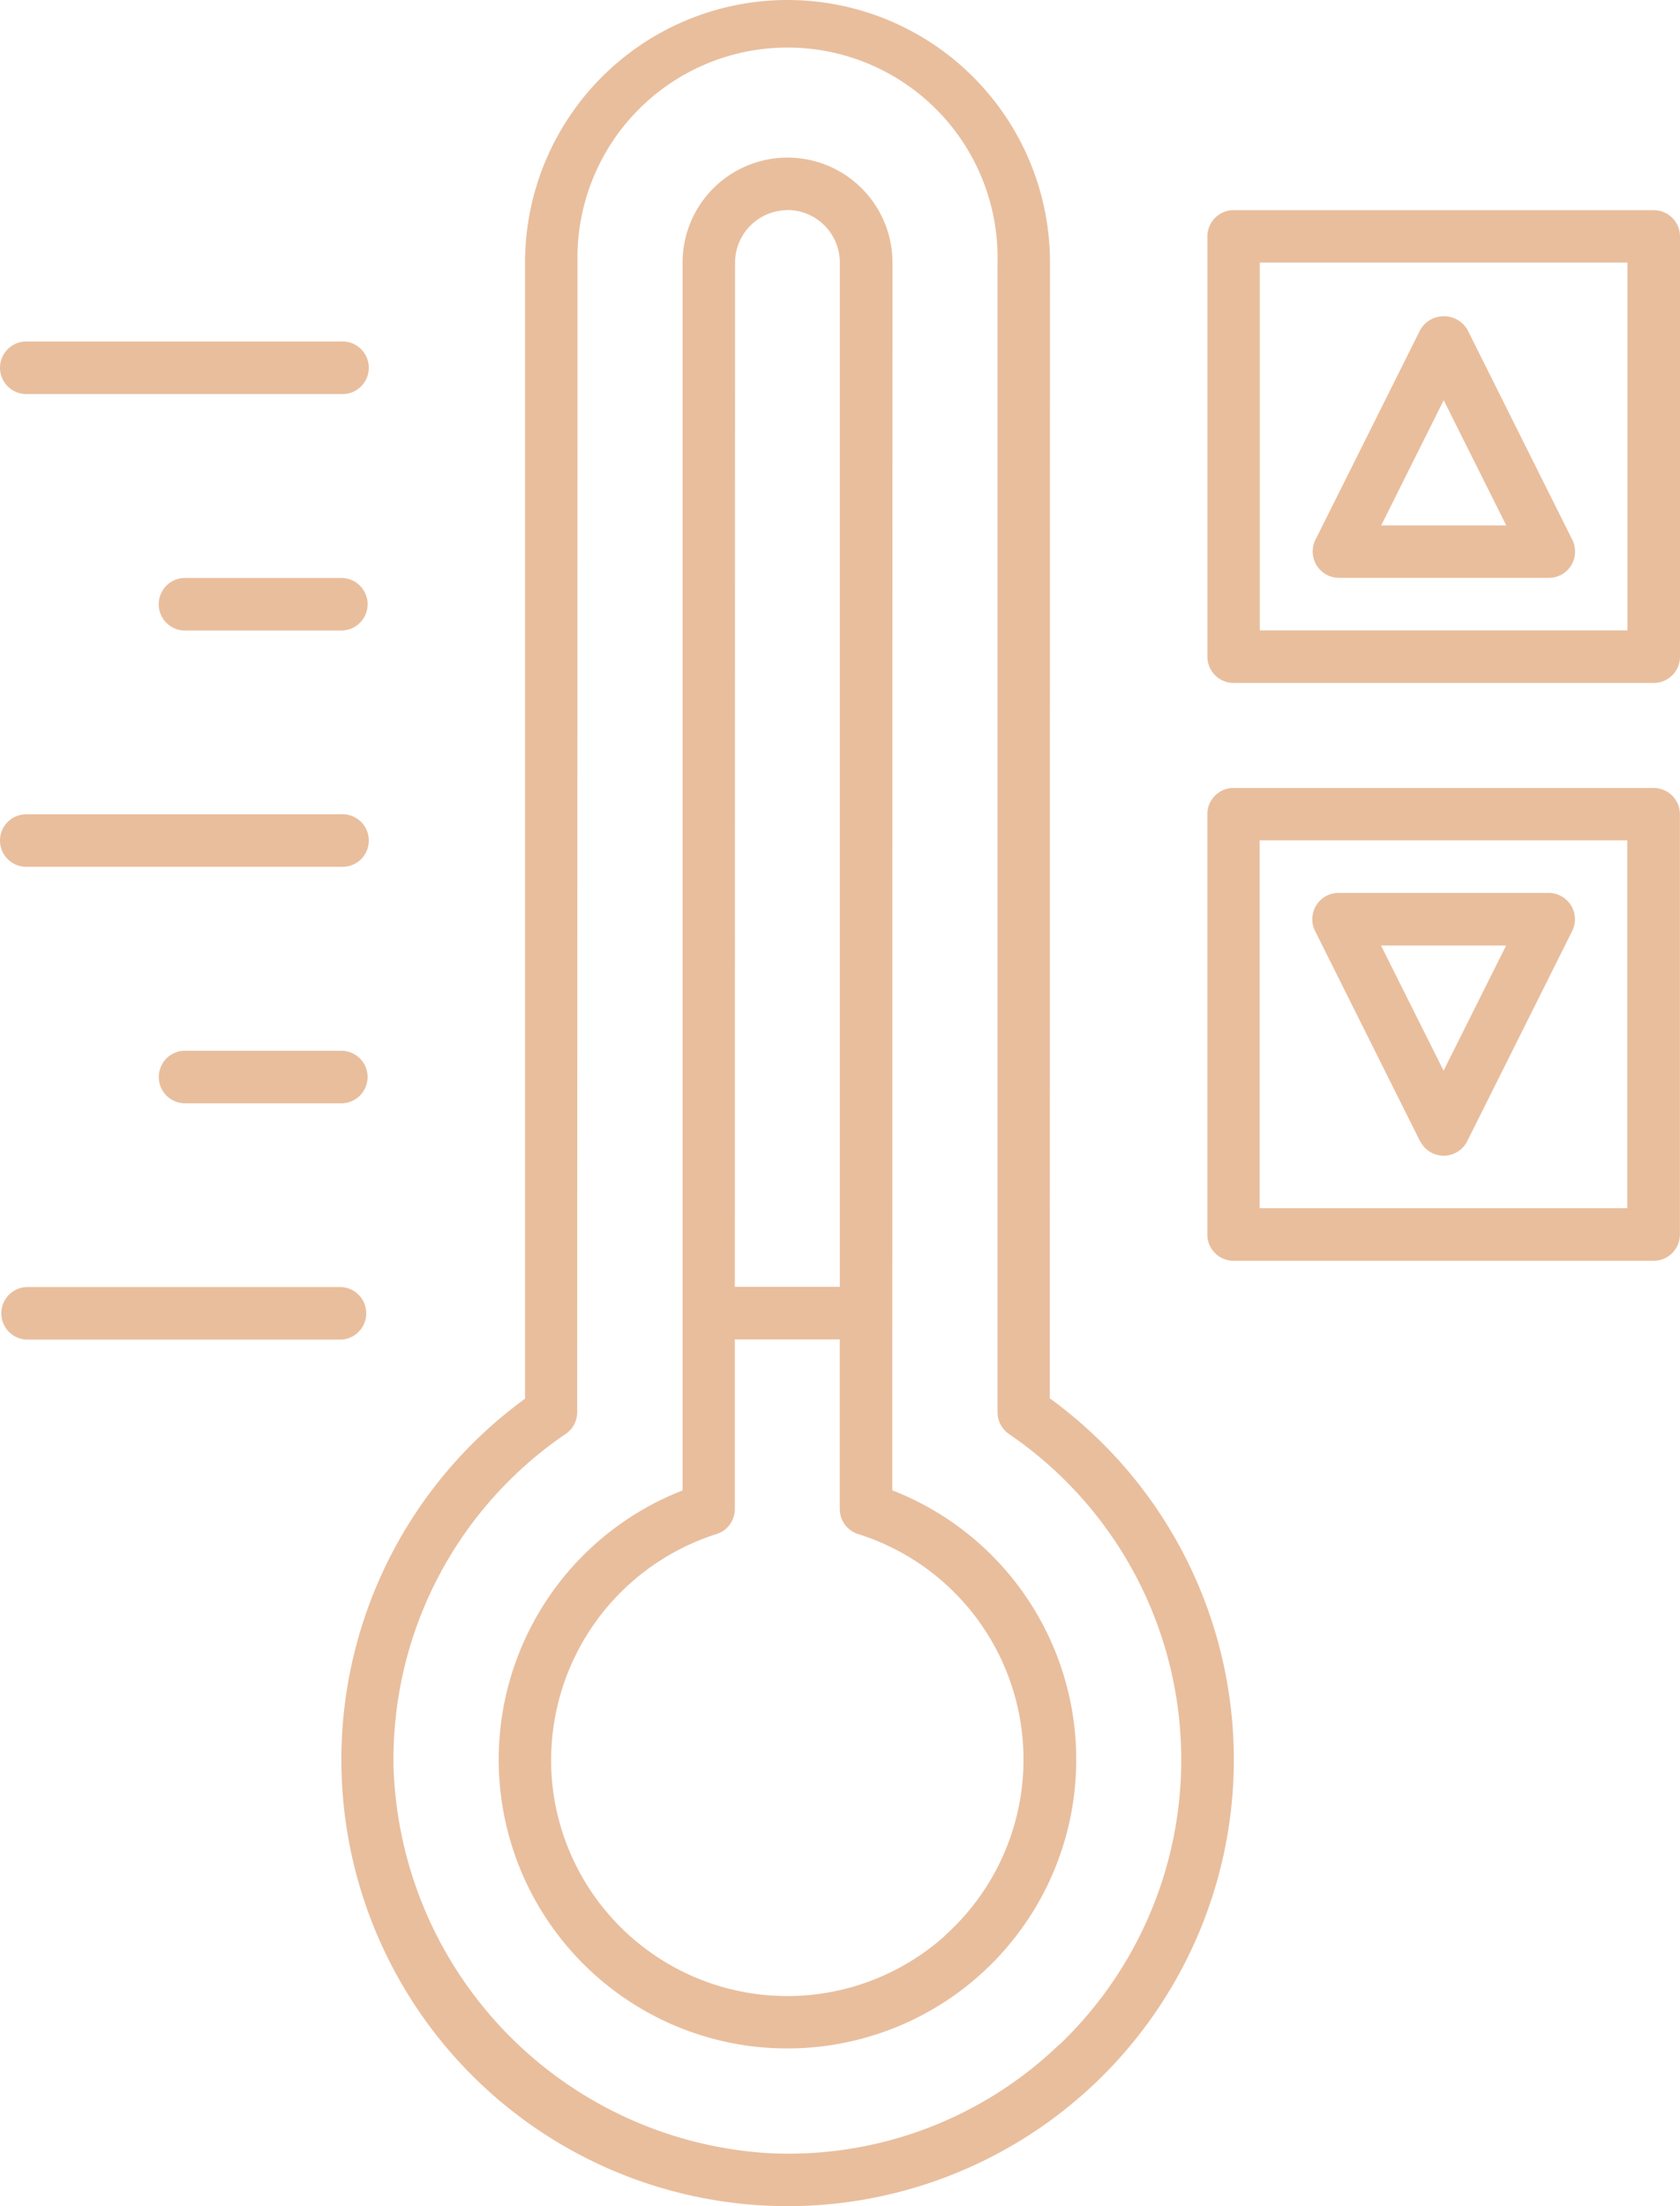 <svg id="Group_965" data-name="Group 965" xmlns="http://www.w3.org/2000/svg" xmlns:xlink="http://www.w3.org/1999/xlink" width="105.569" height="138.559" viewBox="0 0 105.569 138.559">
  <defs>
    <clipPath id="clip-path">
      <rect id="Rectangle_453" data-name="Rectangle 453" width="105.569" height="138.559" fill="#e9be9d"/>
    </clipPath>
  </defs>
  <g id="Group_964" data-name="Group 964" clip-path="url(#clip-path)">
    <path id="Path_1363" data-name="Path 1363" d="M84.126,36.293h13.2a1.64,1.64,0,0,0,1.406-.786A1.659,1.659,0,0,0,98.8,33.9L92.207,20.7a1.717,1.717,0,0,0-2.951,0L82.661,33.9a1.655,1.655,0,0,0,1.479,2.391Zm6.595-11.158L94.651,33h-7.86Zm13.2-11.937H77.524a1.652,1.652,0,0,0-1.652,1.652V41.242a1.652,1.652,0,0,0,1.652,1.652h26.393a1.652,1.652,0,0,0,1.652-1.652V14.849A1.652,1.652,0,0,0,103.917,13.2ZM102.265,39.59h-23.1v-23.1h23.1ZM89.242,71.671a1.654,1.654,0,0,0,2.958,0l6.595-13.2a1.655,1.655,0,0,0-1.479-2.391h-13.2a1.639,1.639,0,0,0-1.406.786,1.659,1.659,0,0,0-.073,1.605l6.595,13.2Zm5.4-12.284-3.93,7.86-3.93-7.86Zm9.266-9.9H77.518a1.652,1.652,0,0,0-1.652,1.652V77.533a1.652,1.652,0,0,0,1.652,1.652h26.393a1.652,1.652,0,0,0,1.652-1.652V51.14A1.652,1.652,0,0,0,103.911,49.488Zm-1.652,26.393h-23.1v-23.1h23.1ZM65.968,87.845l.013-71.351a16.493,16.493,0,0,0-32.987,0V87.845a28.04,28.04,0,0,0,15.148,50.681c.46.02.913.033,1.366.033a28.044,28.044,0,0,0,16.481-50.72Zm.58,40.576a24.532,24.532,0,0,1-18.273,6.808A25.092,25.092,0,0,1,24.732,111.04,24.71,24.71,0,0,1,35.55,90.056a1.645,1.645,0,0,0,.72-1.366l.02-72.2a13.2,13.2,0,1,1,26.393,0V88.7a1.672,1.672,0,0,0,.72,1.366,24.742,24.742,0,0,1,3.158,38.363ZM56.069,93.607l.013-77.114a6.595,6.595,0,0,0-13.19,0V93.607a18.145,18.145,0,0,0,4.523,34.932,18.863,18.863,0,0,0,2.032.113,18.145,18.145,0,0,0,6.641-35.046ZM49.474,13.191a3.3,3.3,0,0,1,3.3,3.3V80.819H46.176L46.19,16.5a3.3,3.3,0,0,1,3.3-3.3Zm9.9,108.39a14.847,14.847,0,0,1-24.641-9.293A14.911,14.911,0,0,1,45.024,96.347a1.645,1.645,0,0,0,1.152-1.572V84.124h6.595V94.775a1.645,1.645,0,0,0,1.153,1.572,14.845,14.845,0,0,1,5.442,25.227ZM0,23.1a1.652,1.652,0,0,1,1.652-1.652h19.79a1.652,1.652,0,1,1,0,3.3H1.652A1.652,1.652,0,0,1,0,23.1ZM23.1,37.945A1.652,1.652,0,0,1,21.444,39.6h-9.9a1.652,1.652,0,0,1,0-3.3h9.9A1.652,1.652,0,0,1,23.1,37.945M0,52.793a1.652,1.652,0,0,1,1.652-1.652h19.79a1.652,1.652,0,1,1,0,3.3H1.652A1.652,1.652,0,0,1,0,52.793M23.1,67.641a1.652,1.652,0,0,1-1.652,1.652h-9.9a1.652,1.652,0,0,1,0-3.3h9.9A1.652,1.652,0,0,1,23.1,67.641M21.444,84.134H1.653a1.652,1.652,0,0,1,0-3.3h19.79a1.652,1.652,0,0,1,0,3.3" fill="#e9be9d"/>
  </g>
</svg>


